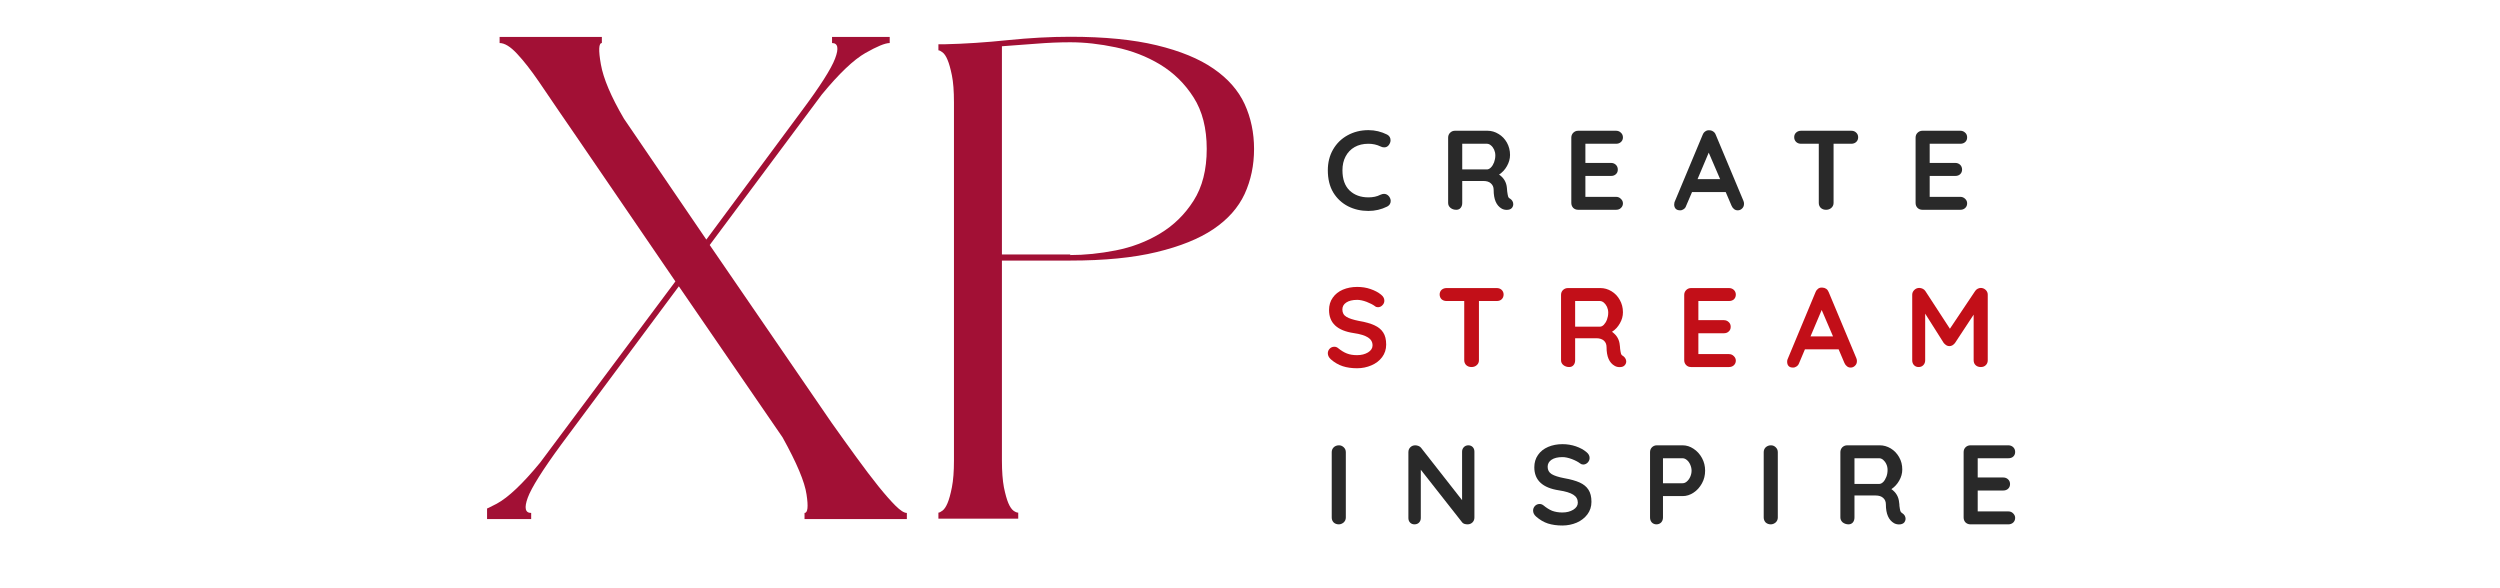 <svg xmlns="http://www.w3.org/2000/svg" xmlns:xlink="http://www.w3.org/1999/xlink" width="170" zoomAndPan="magnify" viewBox="0 0 127.5 30" height="40" preserveAspectRatio="xMidYMid meet" version="1.0"><defs><clipPath id="d70b0fed45"><path d="M 24.84 1 L 47 1 L 47 27 L 24.84 27 Z M 24.84 1 " clip-rule="nonzero"/></clipPath></defs><g clip-path="url(#d70b0fed45)"><path fill="#a21035" d="M 27.09 26.473 L 24.109 26.473 L 24.109 26.16 C 24.344 26.16 24.754 26 25.336 25.688 C 25.922 25.371 26.656 24.676 27.543 23.598 L 34.445 14.352 L 29.297 6.82 L 28.527 5.699 L 27.477 4.156 C 27.078 3.574 26.711 3.105 26.371 2.742 C 26.035 2.379 25.734 2.195 25.48 2.195 L 25.48 1.883 L 30.695 1.883 L 30.695 2.195 C 30.535 2.195 30.516 2.559 30.645 3.285 C 30.773 4.008 31.164 4.93 31.82 6.051 L 36.023 12.219 L 40.855 5.699 C 41.816 4.414 42.391 3.512 42.59 2.984 C 42.789 2.461 42.734 2.195 42.434 2.195 L 42.434 1.883 L 45.375 1.883 L 45.375 2.195 C 45.141 2.195 44.727 2.367 44.129 2.707 C 43.535 3.047 42.793 3.75 41.91 4.824 L 36.195 12.496 L 42.395 21.535 C 42.84 22.164 43.266 22.758 43.676 23.32 C 44.082 23.883 44.457 24.371 44.793 24.793 C 45.133 25.215 45.426 25.547 45.672 25.793 C 45.918 26.035 46.109 26.16 46.25 26.16 L 46.25 26.473 L 41.031 26.473 L 41.031 26.16 C 41.195 26.16 41.23 25.844 41.133 25.215 C 41.043 24.582 40.637 23.613 39.91 22.305 L 34.621 14.602 L 28.633 22.656 C 27.672 23.965 27.102 24.875 26.914 25.387 C 26.727 25.902 26.785 26.16 27.09 26.16 Z M 27.09 26.473 " fill-opacity="1" fill-rule="nonzero"/></g><path fill="#a21035" d="M 51.93 26.453 L 47.859 26.453 L 47.859 26.145 C 47.906 26.145 47.977 26.109 48.066 26.043 C 48.16 25.973 48.246 25.844 48.324 25.66 C 48.402 25.477 48.477 25.207 48.547 24.852 C 48.617 24.496 48.652 24.039 48.652 23.492 L 48.652 5.223 C 48.652 4.648 48.617 4.188 48.547 3.844 C 48.477 3.5 48.402 3.234 48.324 3.051 C 48.246 2.863 48.16 2.738 48.066 2.668 C 47.977 2.602 47.906 2.566 47.859 2.566 L 47.859 2.258 L 48.168 2.258 C 49.203 2.234 50.277 2.164 51.395 2.047 C 52.508 1.934 53.57 1.875 54.582 1.875 C 56.328 1.875 57.797 2.02 58.992 2.309 C 60.188 2.598 61.152 2.992 61.887 3.5 C 62.621 4.004 63.152 4.605 63.477 5.309 C 63.797 6.008 63.957 6.773 63.957 7.598 C 63.957 8.43 63.797 9.191 63.477 9.891 C 63.152 10.59 62.621 11.188 61.887 11.684 C 61.152 12.18 60.188 12.566 58.992 12.855 C 57.797 13.145 56.328 13.289 54.582 13.289 L 51.098 13.289 L 51.098 23.492 C 51.098 24.039 51.133 24.496 51.199 24.852 C 51.273 25.207 51.348 25.477 51.426 25.66 C 51.504 25.844 51.594 25.973 51.684 26.043 C 51.777 26.109 51.855 26.145 51.93 26.145 Z M 54.582 12.977 L 54.582 13.008 C 55.316 13.008 56.09 12.93 56.906 12.77 C 57.723 12.609 58.477 12.324 59.164 11.91 C 59.855 11.496 60.426 10.938 60.871 10.238 C 61.32 9.535 61.543 8.656 61.543 7.598 C 61.543 6.543 61.32 5.664 60.871 4.965 C 60.426 4.266 59.855 3.707 59.164 3.289 C 58.477 2.875 57.723 2.586 56.906 2.414 C 56.09 2.242 55.316 2.156 54.582 2.156 C 54.027 2.156 53.457 2.18 52.871 2.227 C 52.285 2.27 51.695 2.316 51.098 2.359 L 51.098 12.977 Z M 54.582 12.977 " fill-opacity="1" fill-rule="nonzero"/><path fill="#292929" d="M 70.742 6.863 C 70.859 6.926 70.918 7.023 70.918 7.156 C 70.918 7.238 70.887 7.316 70.832 7.395 C 70.77 7.477 70.691 7.516 70.594 7.516 C 70.527 7.516 70.465 7.5 70.398 7.465 C 70.211 7.375 70.008 7.332 69.789 7.332 C 69.52 7.332 69.285 7.387 69.086 7.5 C 68.887 7.613 68.734 7.773 68.625 7.98 C 68.516 8.184 68.465 8.418 68.465 8.684 C 68.465 9.137 68.586 9.48 68.828 9.715 C 69.074 9.949 69.395 10.066 69.789 10.066 C 70.023 10.066 70.227 10.023 70.398 9.934 C 70.469 9.902 70.531 9.887 70.582 9.887 C 70.684 9.887 70.77 9.93 70.84 10.016 C 70.895 10.09 70.926 10.168 70.926 10.25 C 70.926 10.312 70.91 10.367 70.879 10.418 C 70.848 10.465 70.801 10.508 70.746 10.535 C 70.445 10.684 70.129 10.758 69.789 10.758 C 69.41 10.758 69.066 10.68 68.75 10.52 C 68.438 10.359 68.184 10.125 67.996 9.816 C 67.809 9.504 67.719 9.125 67.719 8.684 C 67.719 8.293 67.805 7.941 67.984 7.629 C 68.164 7.316 68.41 7.074 68.723 6.902 C 69.039 6.727 69.395 6.637 69.789 6.637 C 70.129 6.637 70.445 6.715 70.742 6.863 Z M 70.742 6.863 " fill-opacity="1" fill-rule="nonzero"/><path fill="#292929" d="M 77.016 10.133 C 77.066 10.164 77.105 10.207 77.133 10.254 C 77.164 10.305 77.176 10.359 77.176 10.414 C 77.176 10.48 77.156 10.543 77.109 10.602 C 77.051 10.672 76.961 10.703 76.844 10.703 C 76.75 10.703 76.668 10.684 76.59 10.641 C 76.312 10.484 76.176 10.164 76.176 9.68 C 76.176 9.543 76.129 9.434 76.035 9.352 C 75.949 9.27 75.82 9.23 75.652 9.23 L 74.574 9.23 L 74.574 10.352 C 74.574 10.453 74.547 10.535 74.492 10.602 C 74.438 10.668 74.363 10.699 74.27 10.699 C 74.156 10.699 74.059 10.668 73.977 10.602 C 73.895 10.535 73.855 10.449 73.855 10.352 L 73.855 7.02 C 73.855 6.922 73.887 6.836 73.953 6.773 C 74.02 6.703 74.105 6.668 74.203 6.668 L 75.863 6.668 C 76.062 6.668 76.25 6.723 76.426 6.832 C 76.605 6.938 76.746 7.086 76.852 7.273 C 76.957 7.461 77.012 7.672 77.012 7.902 C 77.012 8.098 76.957 8.289 76.855 8.469 C 76.754 8.652 76.617 8.797 76.453 8.902 C 76.695 9.07 76.828 9.297 76.852 9.582 C 76.859 9.645 76.867 9.703 76.867 9.762 C 76.883 9.879 76.898 9.969 76.914 10.02 C 76.93 10.07 76.961 10.109 77.016 10.133 Z M 75.836 8.641 C 75.902 8.641 75.973 8.605 76.035 8.543 C 76.102 8.477 76.156 8.387 76.199 8.277 C 76.238 8.168 76.262 8.051 76.262 7.926 C 76.262 7.816 76.238 7.719 76.199 7.629 C 76.156 7.539 76.102 7.465 76.035 7.414 C 75.973 7.359 75.902 7.332 75.836 7.332 L 74.574 7.332 L 74.574 8.641 Z M 75.836 8.641 " fill-opacity="1" fill-rule="nonzero"/><path fill="#292929" d="M 82.418 10.039 C 82.516 10.039 82.602 10.074 82.664 10.141 C 82.734 10.207 82.77 10.281 82.77 10.371 C 82.77 10.465 82.734 10.547 82.664 10.609 C 82.602 10.672 82.516 10.699 82.418 10.699 L 80.488 10.699 C 80.387 10.699 80.305 10.668 80.234 10.602 C 80.172 10.535 80.137 10.449 80.137 10.352 L 80.137 7.02 C 80.137 6.922 80.172 6.836 80.234 6.773 C 80.305 6.703 80.387 6.668 80.488 6.668 L 82.418 6.668 C 82.516 6.668 82.602 6.703 82.664 6.766 C 82.734 6.828 82.77 6.91 82.77 7.008 C 82.77 7.105 82.734 7.184 82.668 7.242 C 82.605 7.301 82.523 7.332 82.418 7.332 L 80.855 7.332 L 80.855 8.309 L 82.16 8.309 C 82.258 8.309 82.34 8.34 82.406 8.402 C 82.473 8.465 82.508 8.547 82.508 8.648 C 82.508 8.746 82.477 8.824 82.41 8.883 C 82.348 8.945 82.262 8.973 82.16 8.973 L 80.855 8.973 L 80.855 10.039 Z M 82.418 10.039 " fill-opacity="1" fill-rule="nonzero"/><path fill="#292929" d="M 88.918 10.25 C 88.938 10.301 88.945 10.348 88.945 10.391 C 88.945 10.488 88.914 10.57 88.848 10.633 C 88.785 10.695 88.711 10.727 88.625 10.727 C 88.555 10.727 88.496 10.707 88.438 10.664 C 88.383 10.621 88.34 10.566 88.309 10.492 L 88.012 9.797 L 86.293 9.797 L 85.992 10.5 C 85.969 10.574 85.926 10.629 85.867 10.668 C 85.812 10.707 85.754 10.727 85.688 10.727 C 85.586 10.727 85.512 10.699 85.461 10.648 C 85.41 10.594 85.383 10.52 85.383 10.43 C 85.383 10.395 85.391 10.359 85.398 10.316 L 86.836 6.875 C 86.867 6.797 86.91 6.738 86.973 6.699 C 87.031 6.656 87.102 6.637 87.18 6.645 C 87.25 6.645 87.312 6.664 87.375 6.707 C 87.434 6.746 87.477 6.801 87.504 6.875 Z M 86.574 9.137 L 87.727 9.137 L 87.145 7.785 Z M 86.574 9.137 " fill-opacity="1" fill-rule="nonzero"/><path fill="#292929" d="M 94.414 6.668 C 94.516 6.668 94.602 6.699 94.664 6.762 C 94.73 6.82 94.766 6.902 94.766 7 C 94.766 7.102 94.73 7.184 94.664 7.242 C 94.602 7.301 94.516 7.332 94.414 7.332 L 93.512 7.332 L 93.512 10.352 C 93.512 10.449 93.473 10.535 93.398 10.602 C 93.324 10.668 93.234 10.699 93.129 10.699 C 93.02 10.699 92.934 10.668 92.859 10.602 C 92.793 10.535 92.758 10.449 92.758 10.352 L 92.758 7.332 L 91.855 7.332 C 91.754 7.332 91.668 7.301 91.602 7.238 C 91.539 7.176 91.504 7.098 91.504 6.996 C 91.504 6.898 91.539 6.82 91.602 6.762 C 91.672 6.699 91.754 6.668 91.855 6.668 Z M 94.414 6.668 " fill-opacity="1" fill-rule="nonzero"/><path fill="#292929" d="M 99.977 10.039 C 100.074 10.039 100.156 10.074 100.223 10.141 C 100.293 10.207 100.324 10.281 100.324 10.371 C 100.324 10.465 100.293 10.547 100.223 10.609 C 100.156 10.672 100.074 10.699 99.977 10.699 L 98.047 10.699 C 97.945 10.699 97.863 10.668 97.793 10.602 C 97.727 10.535 97.695 10.449 97.695 10.352 L 97.695 7.02 C 97.695 6.922 97.727 6.836 97.793 6.773 C 97.863 6.703 97.945 6.668 98.047 6.668 L 99.977 6.668 C 100.074 6.668 100.156 6.703 100.223 6.766 C 100.293 6.828 100.324 6.91 100.324 7.008 C 100.324 7.105 100.293 7.184 100.227 7.242 C 100.164 7.301 100.078 7.332 99.977 7.332 L 98.414 7.332 L 98.414 8.309 L 99.715 8.309 C 99.816 8.309 99.898 8.34 99.965 8.402 C 100.031 8.465 100.066 8.547 100.066 8.648 C 100.066 8.746 100.031 8.824 99.969 8.883 C 99.906 8.945 99.82 8.973 99.715 8.973 L 98.414 8.973 L 98.414 10.039 Z M 99.977 10.039 " fill-opacity="1" fill-rule="nonzero"/><path fill="#c20f18" d="M 69.211 18.781 C 68.938 18.781 68.691 18.746 68.477 18.676 C 68.262 18.605 68.059 18.488 67.871 18.324 C 67.77 18.23 67.719 18.129 67.719 18.016 C 67.719 17.93 67.75 17.852 67.812 17.785 C 67.875 17.719 67.957 17.684 68.051 17.684 C 68.121 17.684 68.188 17.707 68.242 17.754 C 68.398 17.879 68.547 17.973 68.691 18.027 C 68.84 18.086 69.012 18.113 69.211 18.113 C 69.43 18.113 69.613 18.066 69.77 17.973 C 69.922 17.879 70 17.758 70 17.617 C 70 17.441 69.922 17.309 69.77 17.211 C 69.617 17.113 69.375 17.035 69.043 16.988 C 68.199 16.863 67.781 16.473 67.781 15.812 C 67.781 15.57 67.844 15.359 67.969 15.184 C 68.094 15.004 68.266 14.867 68.484 14.773 C 68.703 14.68 68.949 14.633 69.219 14.633 C 69.461 14.633 69.688 14.668 69.898 14.742 C 70.113 14.816 70.293 14.91 70.434 15.027 C 70.547 15.117 70.602 15.219 70.602 15.336 C 70.602 15.422 70.57 15.5 70.504 15.566 C 70.438 15.637 70.359 15.668 70.273 15.668 C 70.215 15.668 70.164 15.652 70.121 15.613 C 70.016 15.535 69.875 15.465 69.699 15.395 C 69.52 15.328 69.359 15.293 69.219 15.293 C 68.977 15.293 68.789 15.34 68.656 15.43 C 68.523 15.52 68.461 15.637 68.461 15.785 C 68.461 15.949 68.527 16.074 68.664 16.156 C 68.801 16.242 69.016 16.309 69.305 16.367 C 69.637 16.422 69.898 16.5 70.098 16.59 C 70.293 16.68 70.445 16.801 70.543 16.957 C 70.645 17.109 70.695 17.316 70.695 17.574 C 70.695 17.816 70.625 18.031 70.488 18.215 C 70.352 18.395 70.172 18.535 69.941 18.633 C 69.715 18.73 69.473 18.781 69.211 18.781 Z M 69.211 18.781 " fill-opacity="1" fill-rule="nonzero"/><path fill="#c20f18" d="M 76.332 14.691 C 76.434 14.691 76.52 14.723 76.582 14.781 C 76.648 14.844 76.684 14.922 76.684 15.02 C 76.684 15.125 76.648 15.203 76.582 15.266 C 76.52 15.324 76.434 15.352 76.332 15.352 L 75.426 15.352 L 75.426 18.371 C 75.426 18.473 75.391 18.555 75.316 18.621 C 75.242 18.688 75.152 18.719 75.047 18.719 C 74.938 18.719 74.852 18.688 74.777 18.621 C 74.711 18.555 74.676 18.473 74.676 18.371 L 74.676 15.352 L 73.773 15.352 C 73.672 15.352 73.586 15.32 73.52 15.262 C 73.457 15.199 73.422 15.117 73.422 15.016 C 73.422 14.922 73.457 14.844 73.52 14.781 C 73.59 14.723 73.672 14.691 73.773 14.691 Z M 76.332 14.691 " fill-opacity="1" fill-rule="nonzero"/><path fill="#c20f18" d="M 82.773 18.152 C 82.824 18.188 82.863 18.227 82.891 18.277 C 82.922 18.328 82.938 18.379 82.938 18.434 C 82.938 18.504 82.914 18.566 82.867 18.621 C 82.812 18.691 82.723 18.723 82.602 18.723 C 82.508 18.723 82.426 18.703 82.352 18.66 C 82.07 18.504 81.934 18.184 81.934 17.703 C 81.934 17.562 81.887 17.453 81.797 17.371 C 81.707 17.293 81.578 17.25 81.41 17.25 L 80.332 17.25 L 80.332 18.371 C 80.332 18.473 80.305 18.559 80.25 18.621 C 80.195 18.688 80.121 18.719 80.027 18.719 C 79.918 18.719 79.82 18.688 79.734 18.621 C 79.652 18.555 79.613 18.473 79.613 18.371 L 79.613 15.039 C 79.613 14.941 79.645 14.859 79.711 14.793 C 79.781 14.727 79.863 14.691 79.965 14.691 L 81.621 14.691 C 81.82 14.691 82.008 14.746 82.184 14.852 C 82.363 14.961 82.504 15.105 82.609 15.297 C 82.715 15.484 82.77 15.691 82.77 15.926 C 82.77 16.121 82.719 16.309 82.613 16.492 C 82.512 16.672 82.379 16.816 82.211 16.922 C 82.453 17.09 82.586 17.32 82.609 17.605 C 82.617 17.664 82.625 17.723 82.625 17.781 C 82.641 17.902 82.656 17.988 82.672 18.039 C 82.688 18.09 82.723 18.129 82.773 18.152 Z M 81.594 16.66 C 81.664 16.66 81.73 16.629 81.797 16.562 C 81.859 16.496 81.914 16.41 81.957 16.297 C 81.996 16.188 82.02 16.07 82.02 15.945 C 82.02 15.836 81.996 15.738 81.957 15.648 C 81.914 15.559 81.859 15.488 81.797 15.434 C 81.73 15.379 81.664 15.352 81.594 15.352 L 80.332 15.352 L 80.332 16.66 Z M 81.594 16.66 " fill-opacity="1" fill-rule="nonzero"/><path fill="#c20f18" d="M 88.176 18.059 C 88.277 18.059 88.359 18.094 88.426 18.164 C 88.492 18.227 88.527 18.305 88.527 18.391 C 88.527 18.488 88.492 18.566 88.426 18.629 C 88.359 18.691 88.277 18.719 88.176 18.719 L 86.246 18.719 C 86.145 18.719 86.062 18.688 85.996 18.621 C 85.93 18.555 85.895 18.473 85.895 18.371 L 85.895 15.039 C 85.895 14.941 85.93 14.859 85.996 14.793 C 86.062 14.727 86.145 14.691 86.246 14.691 L 88.176 14.691 C 88.277 14.691 88.359 14.723 88.426 14.785 C 88.492 14.848 88.527 14.93 88.527 15.027 C 88.527 15.125 88.492 15.203 88.43 15.266 C 88.363 15.324 88.281 15.352 88.176 15.352 L 86.617 15.352 L 86.617 16.328 L 87.918 16.328 C 88.016 16.328 88.098 16.363 88.164 16.426 C 88.234 16.488 88.266 16.57 88.266 16.668 C 88.266 16.766 88.234 16.844 88.168 16.902 C 88.105 16.965 88.02 16.996 87.918 16.996 L 86.617 16.996 L 86.617 18.059 Z M 88.176 18.059 " fill-opacity="1" fill-rule="nonzero"/><path fill="#c20f18" d="M 94.676 18.273 C 94.695 18.324 94.703 18.367 94.703 18.41 C 94.703 18.512 94.672 18.59 94.605 18.652 C 94.543 18.715 94.469 18.746 94.383 18.746 C 94.312 18.746 94.254 18.727 94.199 18.684 C 94.145 18.645 94.098 18.586 94.066 18.512 L 93.77 17.816 L 92.051 17.816 L 91.754 18.52 C 91.727 18.594 91.684 18.648 91.625 18.688 C 91.57 18.727 91.512 18.746 91.445 18.746 C 91.344 18.746 91.27 18.723 91.219 18.668 C 91.168 18.613 91.145 18.543 91.145 18.449 C 91.145 18.414 91.148 18.379 91.16 18.34 L 92.594 14.895 C 92.625 14.82 92.672 14.762 92.73 14.719 C 92.793 14.676 92.859 14.66 92.941 14.668 C 93.008 14.668 93.07 14.688 93.133 14.727 C 93.191 14.766 93.234 14.824 93.262 14.895 Z M 92.336 17.156 L 93.484 17.156 L 92.906 15.809 Z M 92.336 17.156 " fill-opacity="1" fill-rule="nonzero"/><path fill="#c20f18" d="M 101.02 14.684 C 101.113 14.684 101.199 14.719 101.27 14.785 C 101.34 14.852 101.375 14.934 101.375 15.031 L 101.375 18.371 C 101.375 18.473 101.344 18.555 101.277 18.621 C 101.211 18.688 101.125 18.719 101.02 18.719 C 100.91 18.719 100.824 18.688 100.754 18.621 C 100.688 18.559 100.656 18.473 100.656 18.371 L 100.656 16.047 L 99.703 17.496 C 99.664 17.543 99.621 17.582 99.57 17.613 C 99.52 17.641 99.469 17.652 99.418 17.652 C 99.367 17.652 99.316 17.641 99.27 17.613 C 99.219 17.582 99.176 17.543 99.133 17.496 L 98.184 15.996 L 98.184 18.371 C 98.184 18.473 98.152 18.559 98.09 18.621 C 98.027 18.688 97.949 18.719 97.848 18.719 C 97.754 18.719 97.676 18.688 97.613 18.621 C 97.551 18.555 97.523 18.473 97.523 18.371 L 97.523 15.031 C 97.523 14.938 97.559 14.859 97.629 14.789 C 97.699 14.719 97.785 14.684 97.883 14.684 C 97.941 14.684 98 14.699 98.059 14.727 C 98.113 14.754 98.16 14.793 98.191 14.84 L 99.445 16.766 L 100.734 14.84 C 100.766 14.793 100.809 14.754 100.859 14.727 C 100.914 14.699 100.965 14.684 101.02 14.684 Z M 101.02 14.684 " fill-opacity="1" fill-rule="nonzero"/><path fill="#292929" d="M 68.637 26.391 C 68.637 26.492 68.602 26.574 68.527 26.645 C 68.453 26.707 68.371 26.742 68.277 26.742 C 68.172 26.742 68.082 26.707 68.016 26.645 C 67.949 26.574 67.918 26.492 67.918 26.391 L 67.918 23.062 C 67.918 22.961 67.953 22.879 68.02 22.812 C 68.09 22.746 68.18 22.711 68.289 22.711 C 68.383 22.711 68.461 22.746 68.531 22.812 C 68.602 22.879 68.637 22.961 68.637 23.062 Z M 68.637 26.391 " fill-opacity="1" fill-rule="nonzero"/><path fill="#292929" d="M 74.887 22.711 C 74.977 22.711 75.051 22.742 75.109 22.801 C 75.168 22.863 75.195 22.941 75.195 23.035 L 75.195 26.391 C 75.195 26.492 75.164 26.574 75.094 26.645 C 75.027 26.707 74.945 26.742 74.848 26.742 C 74.793 26.742 74.738 26.734 74.688 26.719 C 74.633 26.699 74.598 26.676 74.574 26.645 L 72.461 23.957 L 72.461 26.418 C 72.461 26.512 72.43 26.59 72.371 26.652 C 72.312 26.711 72.234 26.742 72.137 26.742 C 72.047 26.742 71.973 26.711 71.914 26.652 C 71.855 26.59 71.828 26.512 71.828 26.418 L 71.828 23.062 C 71.828 22.961 71.859 22.879 71.926 22.812 C 71.992 22.746 72.078 22.711 72.18 22.711 C 72.234 22.711 72.293 22.723 72.348 22.746 C 72.402 22.77 72.445 22.797 72.473 22.836 L 74.566 25.508 L 74.566 23.035 C 74.566 22.941 74.598 22.863 74.66 22.801 C 74.719 22.742 74.793 22.711 74.887 22.711 Z M 74.887 22.711 " fill-opacity="1" fill-rule="nonzero"/><path fill="#292929" d="M 79.68 26.801 C 79.406 26.801 79.16 26.766 78.945 26.699 C 78.73 26.629 78.527 26.508 78.34 26.344 C 78.238 26.254 78.188 26.152 78.188 26.039 C 78.188 25.949 78.219 25.875 78.281 25.805 C 78.344 25.738 78.426 25.703 78.52 25.703 C 78.59 25.703 78.656 25.727 78.715 25.773 C 78.867 25.898 79.016 25.992 79.16 26.051 C 79.309 26.105 79.48 26.137 79.68 26.137 C 79.898 26.137 80.082 26.09 80.238 25.996 C 80.395 25.898 80.469 25.777 80.469 25.637 C 80.469 25.465 80.395 25.328 80.238 25.23 C 80.086 25.133 79.844 25.059 79.512 25.008 C 78.672 24.883 78.25 24.492 78.25 23.832 C 78.25 23.59 78.312 23.383 78.438 23.203 C 78.562 23.023 78.734 22.887 78.953 22.793 C 79.172 22.699 79.418 22.652 79.688 22.652 C 79.93 22.652 80.156 22.691 80.367 22.762 C 80.582 22.836 80.762 22.934 80.902 23.051 C 81.016 23.141 81.07 23.242 81.07 23.355 C 81.07 23.441 81.039 23.52 80.973 23.59 C 80.906 23.656 80.832 23.691 80.742 23.691 C 80.684 23.691 80.633 23.672 80.59 23.637 C 80.488 23.559 80.348 23.484 80.168 23.414 C 79.988 23.348 79.828 23.312 79.688 23.312 C 79.445 23.312 79.258 23.359 79.125 23.449 C 78.996 23.539 78.93 23.656 78.93 23.805 C 78.93 23.969 78.996 24.094 79.133 24.18 C 79.27 24.262 79.484 24.332 79.773 24.387 C 80.105 24.445 80.367 24.52 80.566 24.609 C 80.762 24.699 80.914 24.82 81.012 24.977 C 81.113 25.133 81.164 25.336 81.164 25.594 C 81.164 25.836 81.094 26.051 80.957 26.234 C 80.82 26.414 80.641 26.555 80.41 26.656 C 80.188 26.75 79.941 26.801 79.68 26.801 Z M 79.68 26.801 " fill-opacity="1" fill-rule="nonzero"/><path fill="#292929" d="M 85.812 22.711 C 86.012 22.711 86.195 22.77 86.371 22.887 C 86.551 23.004 86.691 23.16 86.801 23.359 C 86.91 23.559 86.961 23.773 86.961 24.004 C 86.961 24.234 86.91 24.453 86.801 24.648 C 86.691 24.848 86.551 25.008 86.371 25.125 C 86.195 25.242 86.012 25.301 85.812 25.301 L 84.812 25.301 L 84.812 26.391 C 84.812 26.492 84.781 26.578 84.719 26.645 C 84.656 26.707 84.578 26.742 84.477 26.742 C 84.383 26.742 84.305 26.707 84.242 26.645 C 84.18 26.574 84.152 26.492 84.152 26.391 L 84.152 23.062 C 84.152 22.961 84.184 22.879 84.25 22.812 C 84.316 22.746 84.402 22.711 84.5 22.711 Z M 85.812 24.645 C 85.887 24.645 85.961 24.617 86.031 24.555 C 86.102 24.492 86.16 24.414 86.203 24.316 C 86.246 24.215 86.27 24.113 86.27 24.004 C 86.27 23.898 86.246 23.797 86.203 23.699 C 86.16 23.598 86.102 23.52 86.031 23.461 C 85.961 23.402 85.887 23.371 85.812 23.371 L 84.812 23.371 L 84.812 24.645 Z M 85.812 24.645 " fill-opacity="1" fill-rule="nonzero"/><path fill="#292929" d="M 90.668 26.391 C 90.668 26.492 90.633 26.574 90.559 26.645 C 90.484 26.707 90.402 26.742 90.309 26.742 C 90.203 26.742 90.117 26.707 90.047 26.645 C 89.984 26.574 89.949 26.492 89.949 26.391 L 89.949 23.062 C 89.949 22.961 89.984 22.879 90.051 22.812 C 90.125 22.746 90.211 22.711 90.32 22.711 C 90.414 22.711 90.496 22.746 90.562 22.812 C 90.633 22.879 90.668 22.961 90.668 23.062 Z M 90.668 26.391 " fill-opacity="1" fill-rule="nonzero"/><path fill="#292929" d="M 97.02 26.176 C 97.07 26.207 97.109 26.246 97.141 26.297 C 97.168 26.348 97.184 26.398 97.184 26.453 C 97.184 26.523 97.16 26.586 97.117 26.645 C 97.059 26.711 96.969 26.746 96.848 26.746 C 96.758 26.746 96.672 26.723 96.598 26.684 C 96.32 26.523 96.18 26.207 96.18 25.723 C 96.18 25.586 96.133 25.473 96.043 25.395 C 95.953 25.312 95.824 25.27 95.656 25.27 L 94.578 25.27 L 94.578 26.391 C 94.578 26.492 94.551 26.578 94.496 26.645 C 94.441 26.707 94.367 26.742 94.273 26.742 C 94.164 26.742 94.066 26.707 93.98 26.645 C 93.902 26.574 93.859 26.492 93.859 26.391 L 93.859 23.062 C 93.859 22.961 93.895 22.879 93.957 22.812 C 94.027 22.746 94.109 22.711 94.211 22.711 L 95.871 22.711 C 96.066 22.711 96.254 22.766 96.43 22.871 C 96.609 22.98 96.75 23.129 96.855 23.316 C 96.965 23.504 97.016 23.715 97.016 23.945 C 97.016 24.141 96.965 24.328 96.859 24.512 C 96.758 24.691 96.625 24.836 96.461 24.945 C 96.699 25.113 96.832 25.34 96.855 25.625 C 96.867 25.688 96.871 25.746 96.871 25.801 C 96.887 25.922 96.902 26.008 96.918 26.062 C 96.934 26.109 96.969 26.148 97.02 26.176 Z M 95.844 24.68 C 95.91 24.68 95.977 24.648 96.043 24.582 C 96.105 24.52 96.16 24.43 96.203 24.32 C 96.246 24.211 96.266 24.09 96.266 23.965 C 96.266 23.859 96.246 23.762 96.203 23.672 C 96.16 23.578 96.105 23.508 96.043 23.453 C 95.977 23.398 95.91 23.371 95.844 23.371 L 94.578 23.371 L 94.578 24.68 Z M 95.844 24.68 " fill-opacity="1" fill-rule="nonzero"/><path fill="#292929" d="M 102.422 26.082 C 102.523 26.082 102.605 26.113 102.672 26.184 C 102.738 26.25 102.773 26.324 102.773 26.41 C 102.773 26.508 102.738 26.59 102.672 26.652 C 102.605 26.711 102.523 26.742 102.422 26.742 L 100.492 26.742 C 100.395 26.742 100.309 26.707 100.242 26.645 C 100.176 26.574 100.145 26.492 100.145 26.391 L 100.145 23.062 C 100.145 22.961 100.176 22.879 100.242 22.812 C 100.309 22.746 100.395 22.711 100.492 22.711 L 102.422 22.711 C 102.523 22.711 102.605 22.742 102.672 22.805 C 102.738 22.867 102.773 22.949 102.773 23.051 C 102.773 23.148 102.738 23.227 102.676 23.285 C 102.613 23.344 102.527 23.371 102.422 23.371 L 100.863 23.371 L 100.863 24.352 L 102.164 24.352 C 102.262 24.352 102.344 24.383 102.41 24.445 C 102.48 24.508 102.512 24.59 102.512 24.688 C 102.512 24.785 102.48 24.863 102.414 24.926 C 102.352 24.984 102.27 25.016 102.164 25.016 L 100.863 25.016 L 100.863 26.082 Z M 102.422 26.082 " fill-opacity="1" fill-rule="nonzero"/></svg>
